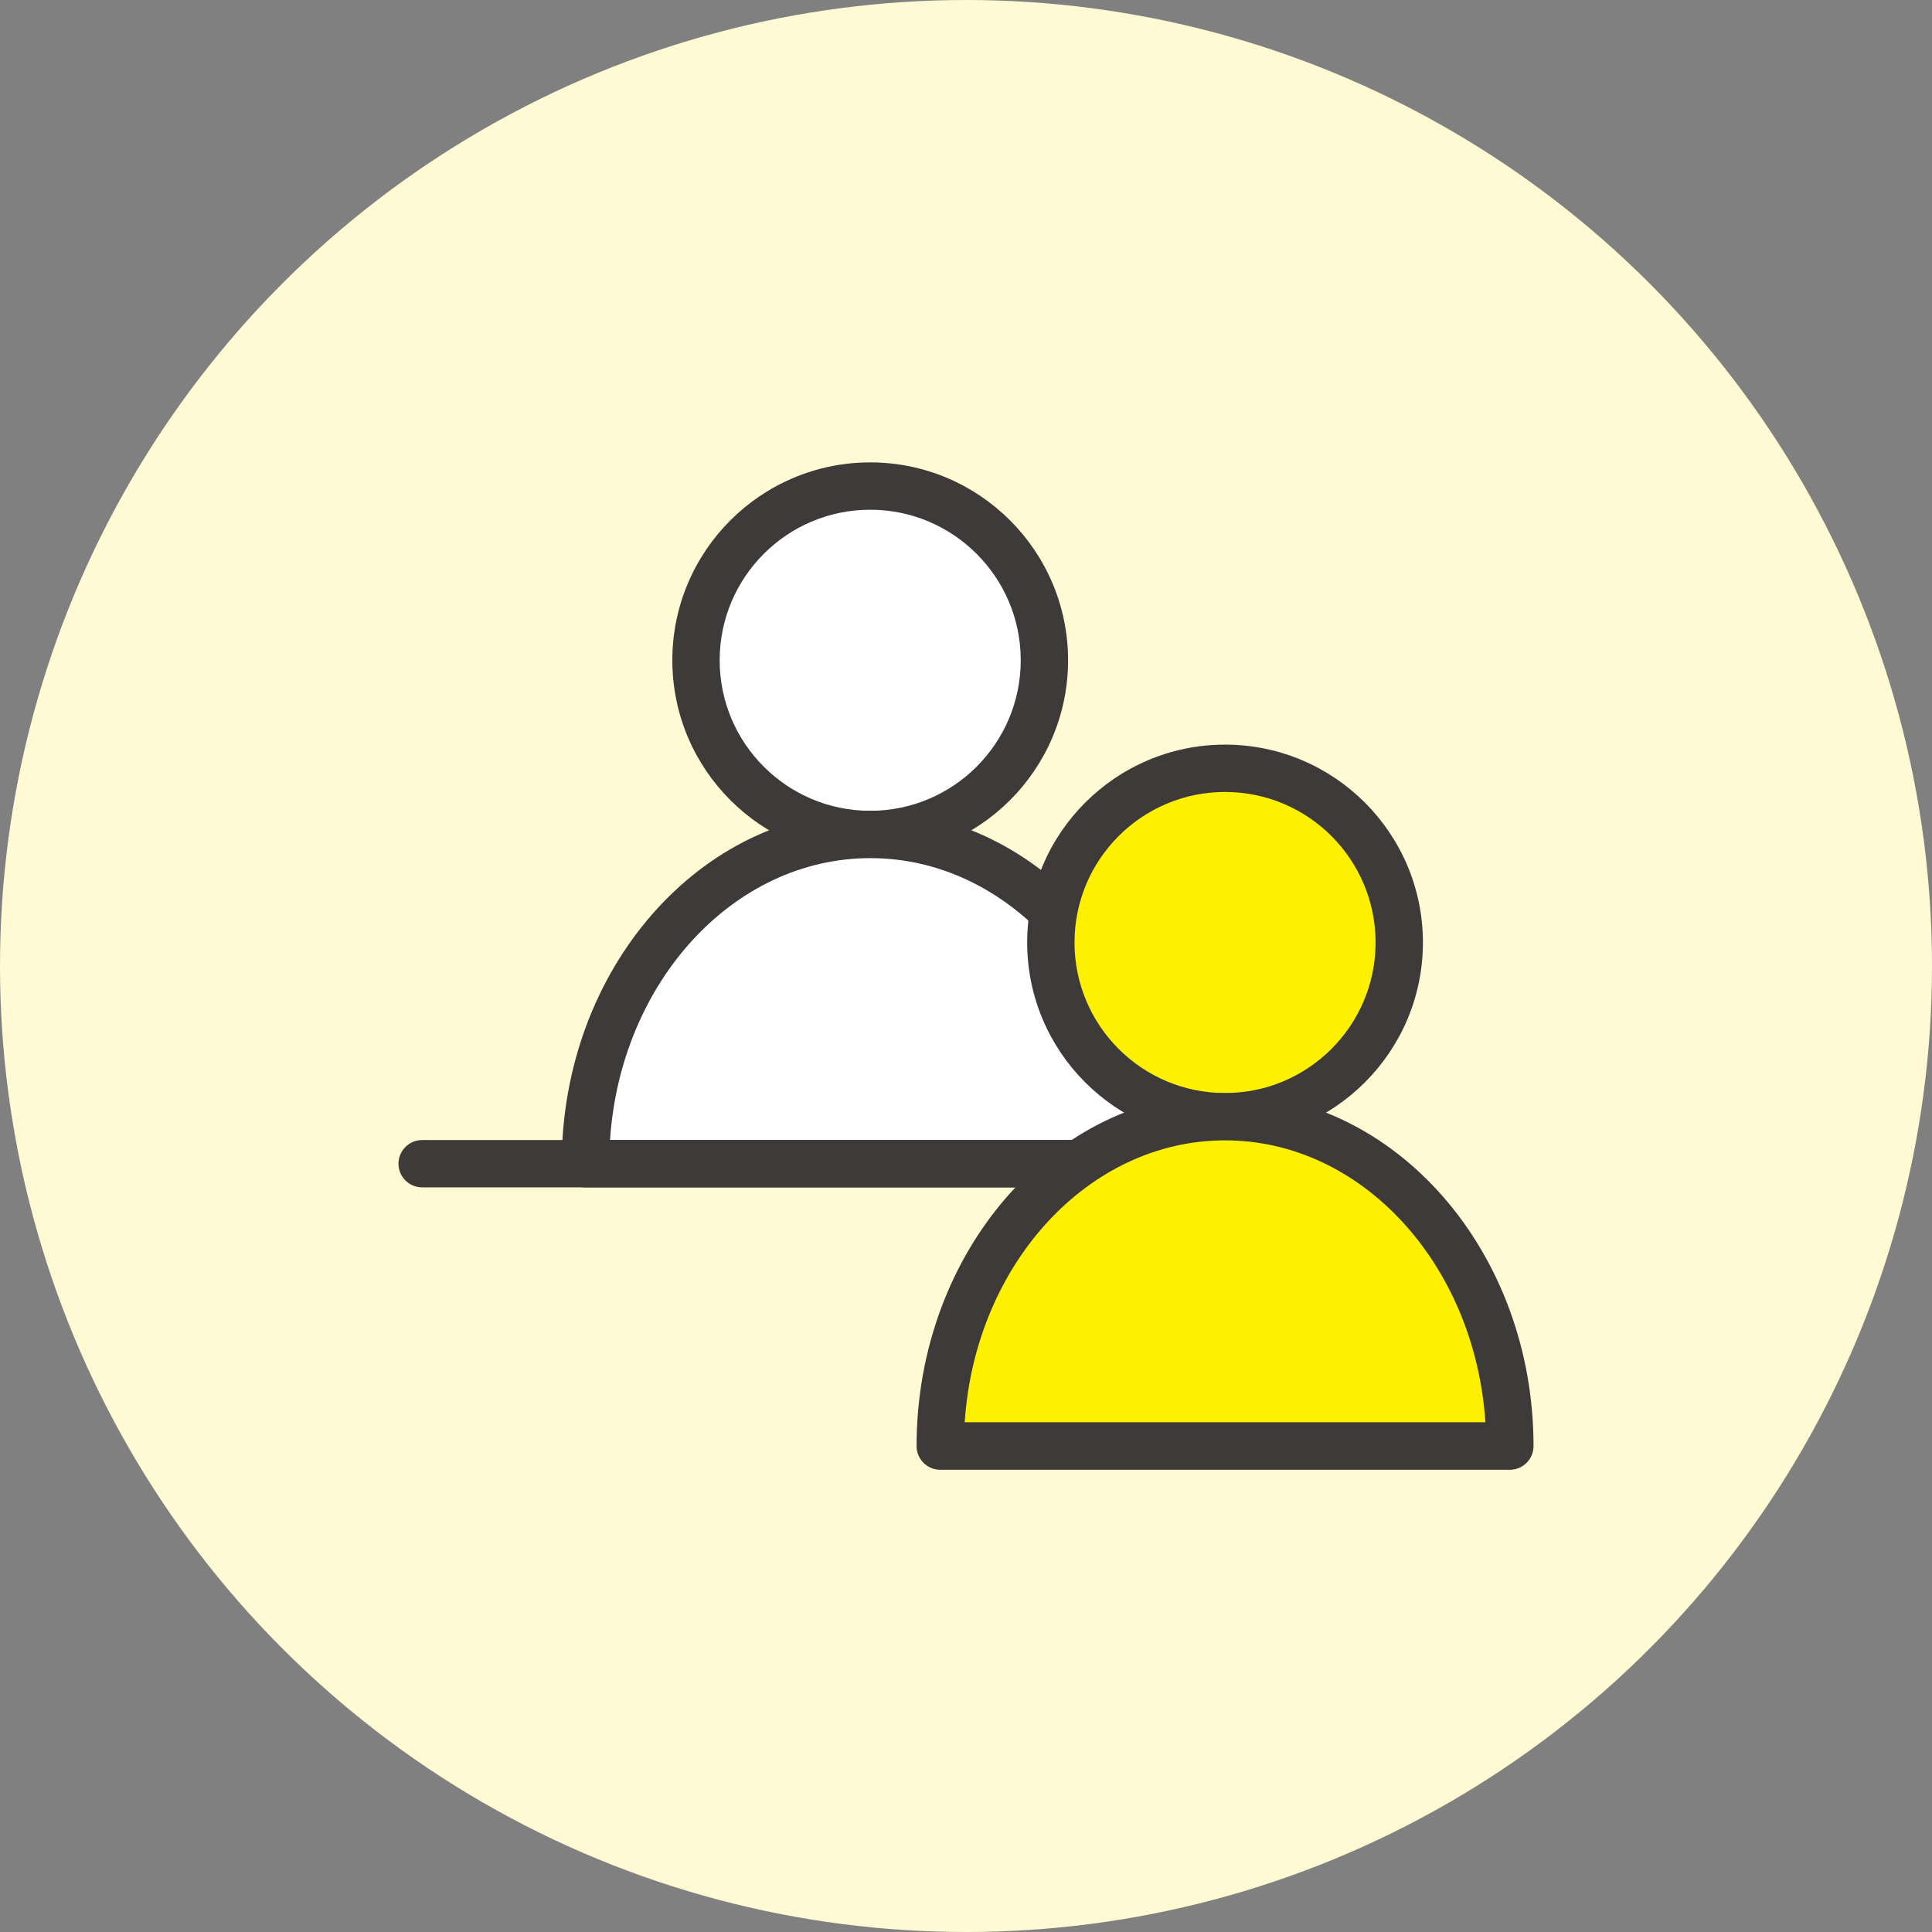 <?xml version="1.0" encoding="UTF-8"?>
<svg id="_レイヤー_2" data-name="レイヤー 2" xmlns="http://www.w3.org/2000/svg" viewBox="0 0 120 120">
  <rect x="0" y="0" width="120" height="120" fill="#808080" stroke="none"/>
  <defs>
    <style>
      .cls-1 {
        fill: #fdf100;
      }

      .cls-2 {
        fill: #3d3a39;
      }

      .cls-3 {
        fill: #fff9d4;
      }

      .cls-4 {
        fill: #fff;
      }
    </style>
  </defs>
  <g id="_レイヤー_1-2" data-name="レイヤー 1">
    <circle class="cls-3" cx="60" cy="60" r="60"/>
    <g>
      <g>
        <g>
          <circle class="cls-4" cx="54.05" cy="41.01" r="10.82" transform="translate(1.72 84.19) rotate(-76.72)"/>
          <path class="cls-2" d="M54.05,53.3c-6.78,0-12.29-5.51-12.29-12.29s5.51-12.29,12.29-12.29,12.29,5.51,12.29,12.29-5.51,12.29-12.29,12.29ZM54.05,31.66c-5.16,0-9.35,4.19-9.35,9.35s4.19,9.35,9.35,9.35,9.35-4.19,9.35-9.35-4.19-9.35-9.35-9.35Z"/>
        </g>
        <g>
          <path class="cls-4" d="M36.36,72.28c0-11.29,7.92-20.45,17.69-20.45s17.69,9.16,17.69,20.45h-35.38Z"/>
          <path class="cls-2" d="M71.74,73.75h-35.38c-.81,0-1.47-.66-1.47-1.47,0-12.09,8.6-21.92,19.16-21.92s19.16,9.83,19.16,21.92c0,.81-.66,1.47-1.47,1.47ZM37.88,70.81h32.35c-.64-9.78-7.65-17.51-16.17-17.51s-15.53,7.73-16.17,17.51Z"/>
        </g>
      </g>
      <path class="cls-2" d="M81.88,73.75H26.22c-.81,0-1.47-.66-1.47-1.47s.66-1.47,1.47-1.47h55.66c.81,0,1.47.66,1.47,1.47s-.66,1.47-1.47,1.47Z"/>
      <g>
        <g>
          <circle class="cls-1" cx="76.09" cy="58.54" r="10.82"/>
          <path class="cls-2" d="M76.09,70.83c-6.78,0-12.29-5.51-12.29-12.29s5.51-12.29,12.29-12.29,12.29,5.51,12.29,12.29-5.51,12.29-12.29,12.29ZM76.09,49.19c-5.16,0-9.35,4.19-9.35,9.35s4.19,9.35,9.35,9.35,9.35-4.19,9.35-9.35-4.19-9.35-9.35-9.35Z"/>
        </g>
        <g>
          <path class="cls-1" d="M58.39,89.81c0-11.29,7.92-20.45,17.69-20.45s17.69,9.16,17.69,20.45h-35.38Z"/>
          <path class="cls-2" d="M93.78,91.29h-35.38c-.81,0-1.47-.66-1.47-1.47,0-12.09,8.6-21.92,19.16-21.92s19.16,9.83,19.16,21.92c0,.81-.66,1.47-1.47,1.47ZM59.91,88.34h32.35c-.64-9.78-7.65-17.51-16.17-17.51s-15.53,7.73-16.17,17.51Z"/>
        </g>
      </g>
    </g>
  </g>
</svg>